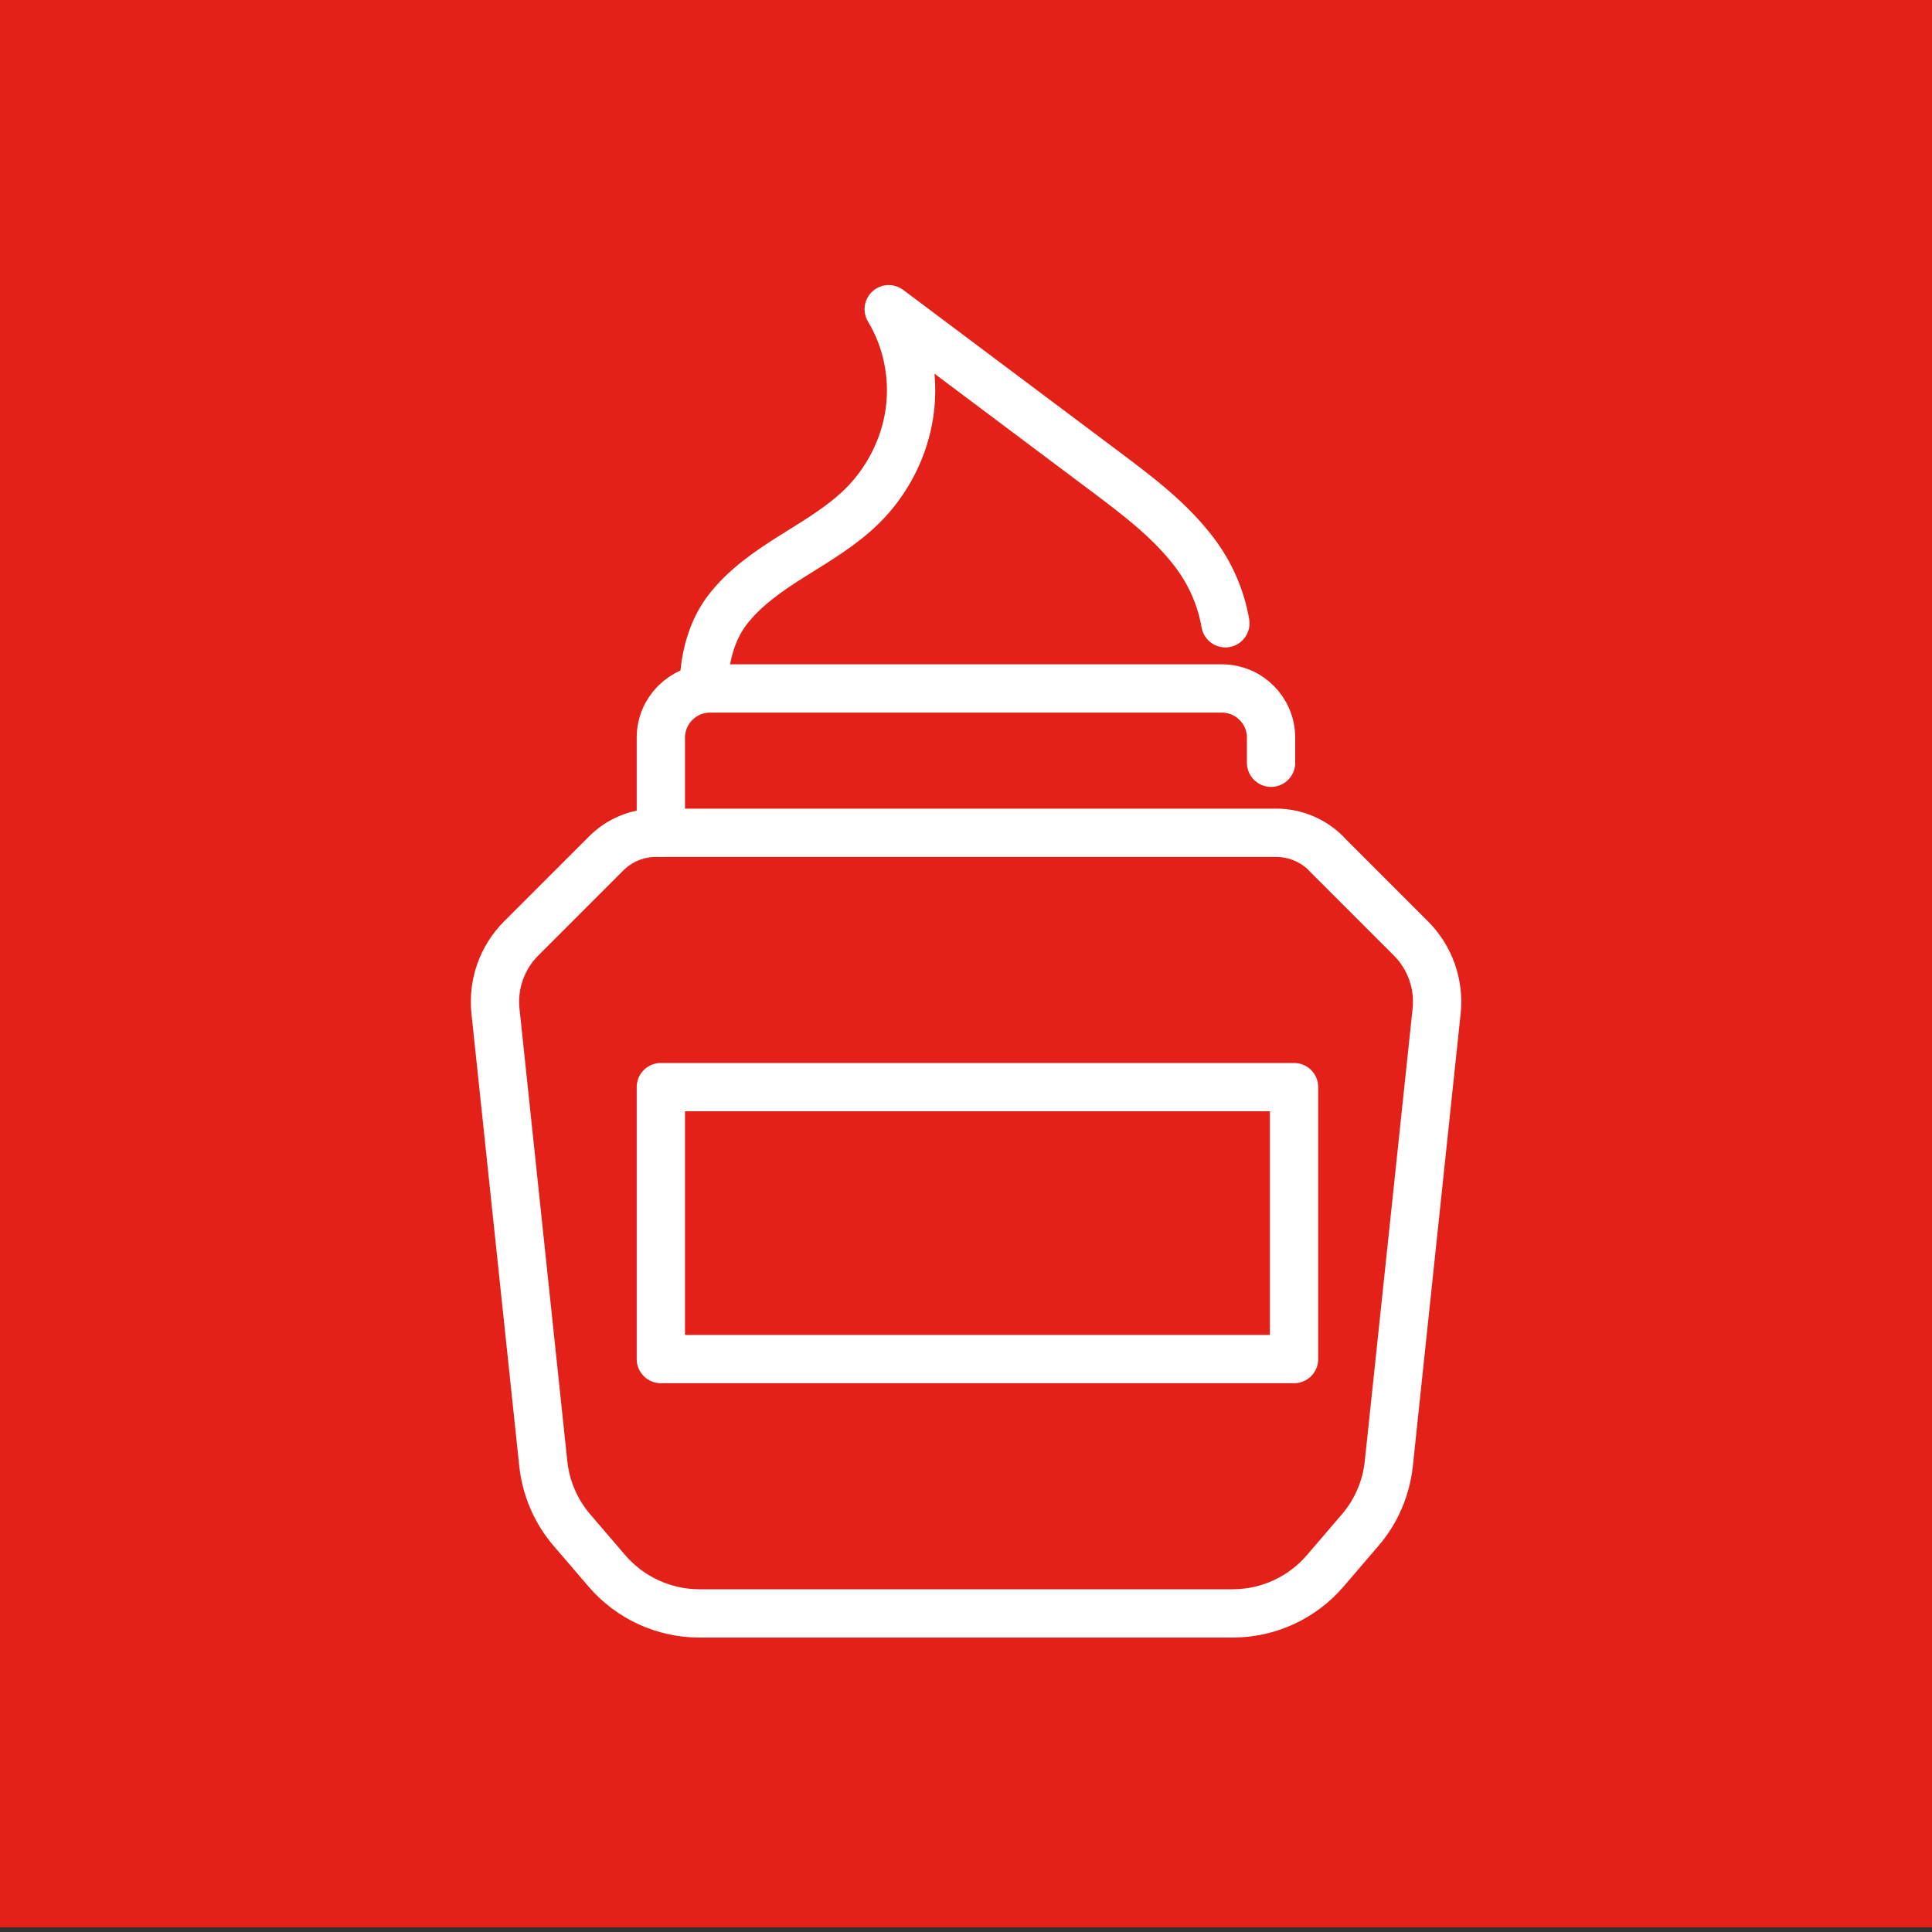 <?xml version="1.0" encoding="UTF-8"?>
<svg id="Ebene_1" data-name="Ebene 1" xmlns="http://www.w3.org/2000/svg" viewBox="0 0 200 200">
  <rect x="0" y="0" width="200" height="200" fill="#333333" stroke="none"/>
  <defs>
    <style>
      .cls-1 {
        fill: none;
        stroke: #fff;
        stroke-linecap: round;
        stroke-linejoin: round;
        stroke-width: 5px;
      }

      .cls-2 {
        fill: #e32119;
      }
    </style>
  </defs>
  <rect class="cls-2" y="-.48" width="200" height="200"/>
  <g>
    <g>
      <path class="cls-1" d="M137.25,88.34l8.81,8.81c1.97,1.97,2.95,4.73,2.66,7.51l-4.95,46.85c-.27,2.54-1.3,4.95-2.97,6.89l-3.61,4.21c-2.4,2.8-5.9,4.41-9.59,4.41h-55.19c-3.69,0-7.19-1.61-9.59-4.41l-3.61-4.21c-1.67-1.94-2.7-4.35-2.97-6.89l-4.95-46.85c-.29-2.77.68-5.53,2.66-7.51l8.81-8.81c1.37-1.37,3.22-2.13,5.15-2.13h64.21c1.93,0,3.78.77,5.15,2.13Z"/>
      <path class="cls-1" d="M68.41,86.21v-9.84c0-2.82,2.28-5.1,5.1-5.1h52.97c2.82,0,5.1,2.28,5.1,5.1v2.59"/>
      <path class="cls-1" d="M72.86,70.7c.11-2.77.85-5.46,2.41-7.52,1.79-2.35,4.28-4.06,6.78-5.63,2.5-1.57,5.08-3.08,7.19-5.15,2.63-2.6,4.4-6.06,4.92-9.73.51-3.66-.24-7.5-2.16-10.66,7.45,5.59,14.91,11.17,22.36,16.76,3.36,2.52,6.77,5.08,9.3,8.43,1.68,2.22,2.74,4.73,3.19,7.32"/>
    </g>
    <rect class="cls-1" x="68.41" y="112.54" width="65.55" height="28.15"/>
  </g>
</svg>